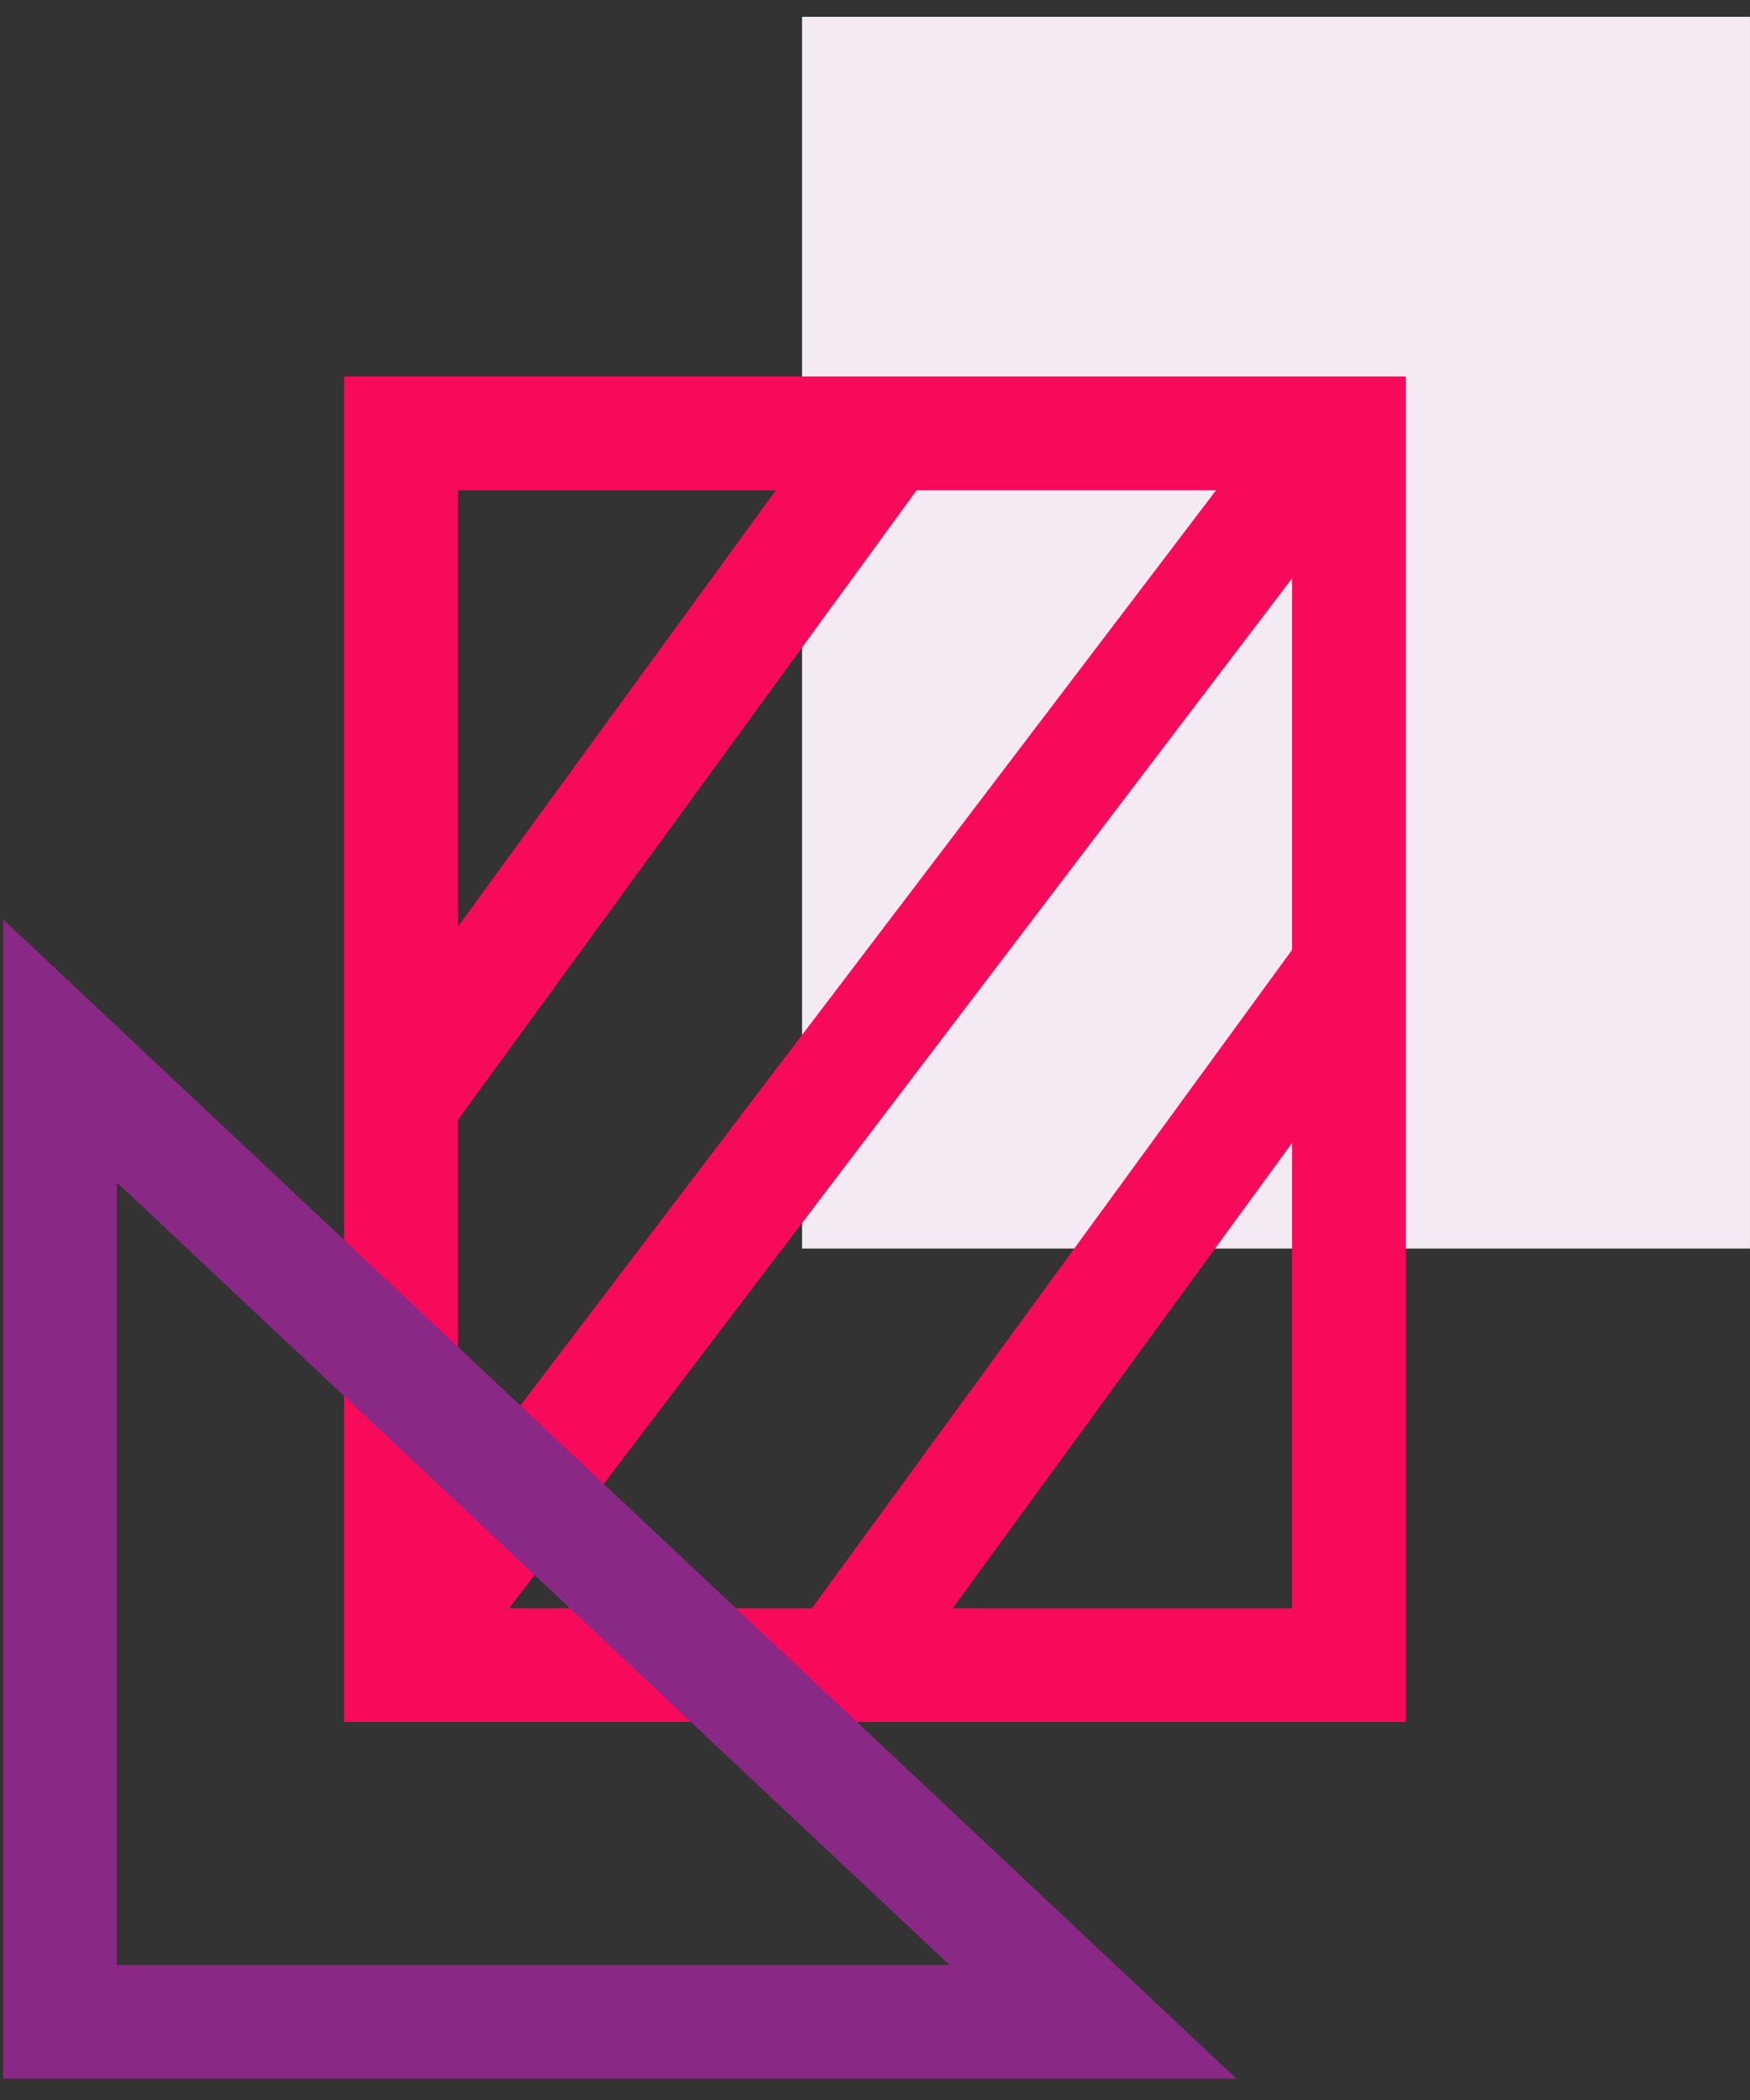 <?xml version="1.0" encoding="UTF-8"?>
<svg xmlns="http://www.w3.org/2000/svg" width="50" height="60" viewBox="0 0 50 60" fill="none">
  <rect x="0" y="0" width="50" height="60" fill="#333333" stroke="none"/>
  <path d="M24.541 2.105H48.374V34.048H24.541V2.105Z" fill="#F3EAF3" stroke="#F3EAF3" stroke-width="3.25"></path>
  <path d="M11.267 31.731L25.616 12.035" stroke="#F80A5B" stroke-width="3.25"></path>
  <path d="M24.181 47.361L38.644 27.529" stroke="#F80A5B" stroke-width="3.25"></path>
  <path d="M11.828 46.845L38.021 12.384" stroke="#F80A5B" stroke-width="3.25"></path>
  <path fill-rule="evenodd" clip-rule="evenodd" d="M11.458 12.383H38.541V47.576H11.458V12.383Z" stroke="#F80A5B" stroke-width="3.25"></path>
  <path d="M31.226 57.766L1.714 57.766L1.714 30.026L31.226 57.766Z" stroke="#892885" stroke-width="3.25"></path>
</svg>
